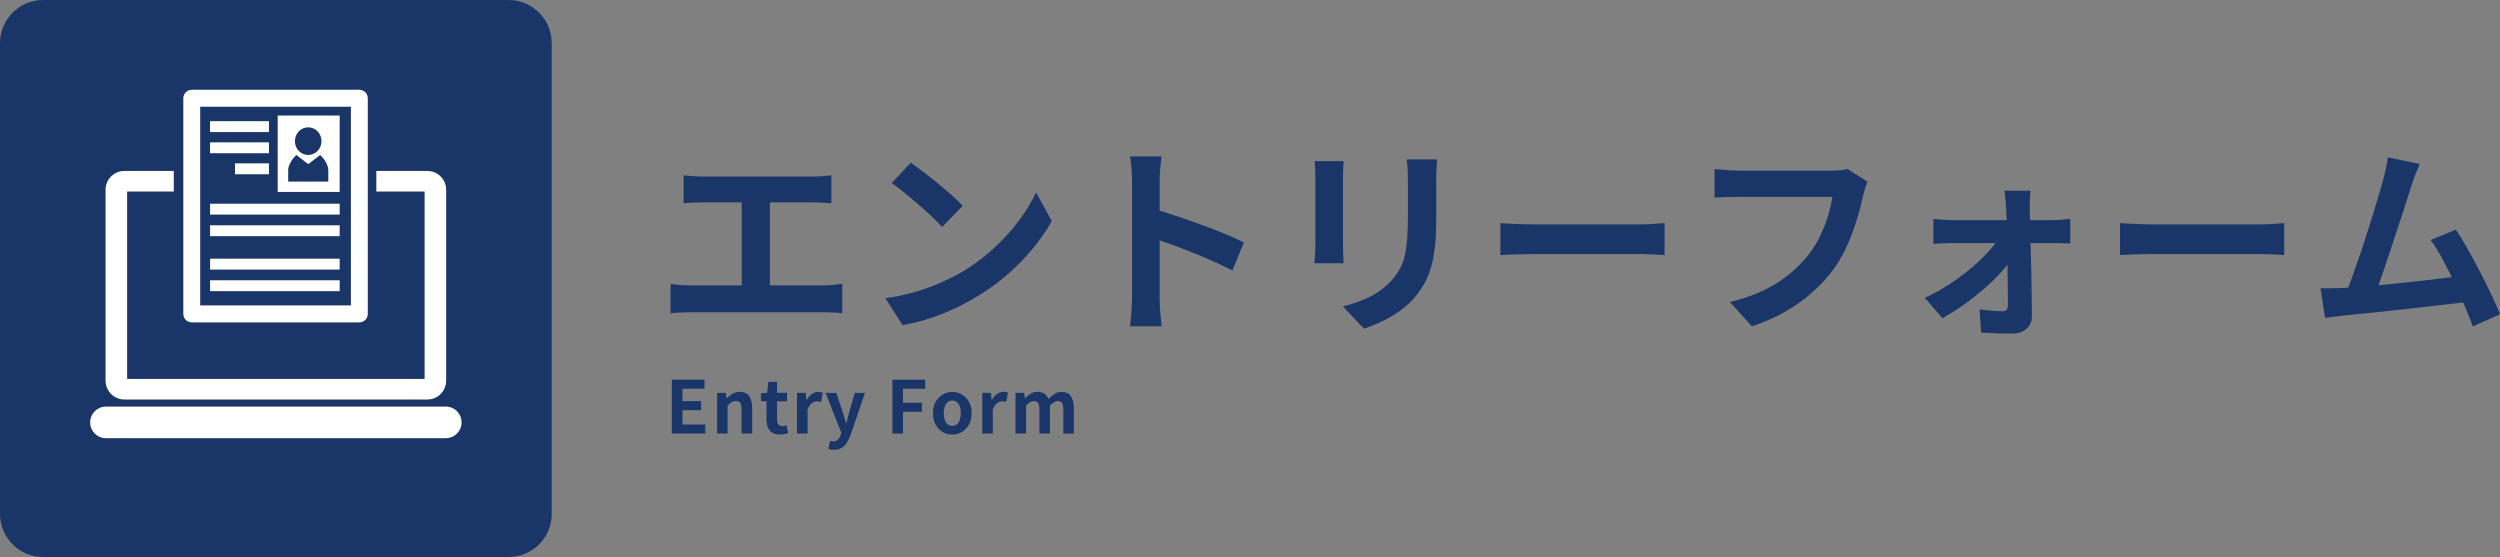<?xml version="1.0" encoding="UTF-8"?>
<svg id="_レイヤー_2" data-name="レイヤー 2" xmlns="http://www.w3.org/2000/svg" width="521.09" height="116.1" viewBox="0 0 521.09 116.1">
  <rect x="0" y="0" width="521.09" height="116.1" fill="#808080" stroke="none"/>
  <defs>
    <style>
      .cls-1 {
        fill: #fff;
      }

      .cls-2, .cls-3 {
        fill: #1a3567;
      }

      .cls-3 {
        fill-rule: evenodd;
      }
    </style>
  </defs>
  <g id="_レイヤー_1-2" data-name="レイヤー 1">
    <path class="cls-3" d="M9,0h97c4.97,0,9,4.03,9,9v98.1c0,4.97-4.03,9-9,9H9c-4.97,0-9-4.03-9-9V9C0,4.03,4.03,0,9,0Z"/>
    <path class="cls-1" d="M92.94,84.75H22.06c-1.8,0-3.27,1.47-3.27,3.29s1.46,3.29,3.27,3.29h70.88c1.8,0,3.27-1.47,3.27-3.29s-1.46-3.29-3.27-3.29h0Z"/>
    <path class="cls-1" d="M89.09,35.63h-10.65v4.29h10.06v39.06H26.5v-39.06h9.72v-4.29h-10.31c-2.16,0-3.91,1.76-3.91,3.94v39.76c0,2.17,1.75,3.94,3.91,3.94h63.18c2.16,0,3.91-1.76,3.91-3.94v-39.76c0-2.17-1.75-3.94-3.91-3.94Z"/>
    <path class="cls-1" d="M73.14,63.66h-31.41V22.25h31.41v41.42h0ZM74.9,18.71h-34.93c-.97,0-1.76.79-1.76,1.77v44.95c0,.98.79,1.77,1.76,1.77h34.93c.97,0,1.76-.79,1.76-1.77V20.48c0-.98-.79-1.77-1.76-1.77h0Z"/>
    <path class="cls-1" d="M68.43,37.85h-8.36v-2.34c0-1.71,1.7-3.2,1.7-3.2l2.48,1.9,2.48-1.9s1.7,1.49,1.7,3.2v2.34h0ZM64.24,26.54c1.54,0,2.77,1.29,2.77,2.88s-1.24,2.88-2.77,2.88-2.77-1.29-2.77-2.88,1.24-2.88,2.77-2.88h0ZM70.8,24.08h-12.92v15.93h12.92v-15.93h0Z"/>
    <path class="cls-1" d="M56.06,25.26h-12.28v2.27h12.28v-2.27h0Z"/>
    <path class="cls-1" d="M70.8,42.46h-27.01v2.27h27.01v-2.27h0Z"/>
    <path class="cls-1" d="M70.8,46.96h-27.01v2.27h27.01v-2.27h0Z"/>
    <path class="cls-1" d="M70.8,53.92h-27.01v2.27h27.01v-2.27h0Z"/>
    <path class="cls-1" d="M70.8,58.42h-27.01v2.27h27.01v-2.27h0Z"/>
    <path class="cls-1" d="M56.06,29.67h-12.28v2.27h12.28v-2.27h0Z"/>
    <path class="cls-1" d="M56.06,36.32v-2.27h-7.08v2.27h7.08Z"/>
    <path class="cls-2" d="M147,90.37v-1.88h-4.75v-3h3.88v-1.88h-3.88v-2.59h4.59v-1.88h-6.81v11.22h6.97Z"/>
    <path class="cls-2" d="M151.65,90.37v-5.83c.31-.31.59-.55.85-.71.25-.16.55-.24.89-.24.42,0,.72.13.91.39.18.26.28.72.28,1.38v5.01h2.2v-5.28c0-1.07-.2-1.91-.61-2.51-.41-.6-1.07-.9-1.98-.9-.57,0-1.07.13-1.51.39-.44.26-.85.58-1.21.94h-.04l-.16-1.12h-1.8v8.48h2.2Z"/>
    <path class="cls-2" d="M163.51,90.48c.29-.07.56-.14.79-.21l-.37-1.62c-.11.04-.24.08-.39.12-.15.04-.29.06-.43.06-.37,0-.65-.12-.85-.35-.2-.23-.3-.59-.3-1.08v-3.76h2.08v-1.76h-2.08v-2.29h-1.81l-.25,2.29-1.3.11v1.65h1.18v3.77c0,.63.09,1.18.27,1.65.18.47.47.85.88,1.11.41.27.94.4,1.6.4.37,0,.7-.04,1-.11Z"/>
    <path class="cls-2" d="M168.33,90.37v-5.06c.24-.61.54-1.03.89-1.29.35-.25.69-.38,1.01-.38.19,0,.35.01.47.04.12.03.27.06.43.1l.36-1.92c-.12-.05-.25-.09-.4-.13-.14-.04-.34-.05-.58-.05-.44,0-.87.15-1.29.44-.42.29-.79.72-1.09,1.27h-.04l-.16-1.5h-1.8v8.48h2.2Z"/>
    <path class="cls-2" d="M175.38,93.4c.42-.24.79-.6,1.1-1.07.31-.47.58-1.04.82-1.7l2.99-8.74h-2.12l-1.15,3.94c-.1.39-.2.79-.31,1.19-.11.4-.2.8-.29,1.2h-.07c-.12-.4-.24-.81-.35-1.21-.11-.4-.23-.8-.36-1.18l-1.33-3.94h-2.22l3.27,8.31-.15.51c-.12.37-.31.68-.55.92-.25.24-.59.36-1.02.36-.1,0-.2-.01-.31-.04-.1-.03-.2-.05-.28-.07l-.4,1.7c.16.05.33.09.51.12s.39.05.64.05c.63,0,1.16-.12,1.58-.36Z"/>
    <path class="cls-2" d="M188.22,90.37v-4.54h3.94v-1.88h-3.94v-2.92h4.62v-1.88h-6.84v11.22h2.22Z"/>
    <path class="cls-2" d="M200.46,90.06c.61-.35,1.11-.86,1.49-1.52.38-.66.57-1.46.57-2.4,0-.71-.11-1.33-.33-1.89-.22-.55-.52-1.01-.9-1.39-.38-.38-.81-.67-1.29-.87-.48-.2-.98-.3-1.51-.3-.7,0-1.36.18-1.97.53-.61.35-1.11.86-1.49,1.52-.38.66-.57,1.46-.57,2.4s.19,1.74.57,2.4c.38.66.88,1.17,1.49,1.52.61.35,1.27.53,1.97.53s1.36-.18,1.97-.53ZM197.52,88.44c-.26-.22-.46-.52-.6-.92-.13-.39-.2-.86-.2-1.39s.07-1,.2-1.39c.13-.39.33-.7.6-.92.26-.22.59-.33.97-.33s.7.11.97.33c.26.22.46.52.6.92.13.39.2.86.2,1.39s-.07,1-.2,1.39c-.13.39-.34.7-.6.92-.26.22-.59.33-.97.33s-.7-.11-.97-.33Z"/>
    <path class="cls-2" d="M206.94,90.37v-5.06c.24-.61.54-1.03.89-1.29.35-.25.69-.38,1.01-.38.19,0,.35.01.47.04.12.03.27.06.43.1l.36-1.92c-.12-.05-.25-.09-.4-.13-.14-.04-.34-.05-.58-.05-.44,0-.87.15-1.29.44-.42.29-.79.72-1.09,1.27h-.04l-.16-1.5h-1.8v8.48h2.2Z"/>
    <path class="cls-2" d="M213.87,90.37v-5.83c.29-.32.57-.56.85-.72.27-.16.53-.23.76-.23.4,0,.69.13.88.39.19.26.29.72.29,1.38v5.01h2.2v-5.83c.31-.32.6-.56.86-.72.26-.16.52-.23.76-.23.4,0,.69.13.89.39.19.26.28.72.28,1.38v5.01h2.19v-5.28c0-1.07-.21-1.91-.62-2.51-.42-.6-1.07-.9-1.97-.9-.54,0-1.02.14-1.45.43-.43.29-.84.64-1.24,1.05-.2-.47-.48-.84-.85-1.1-.37-.26-.85-.39-1.45-.39-.55,0-1.03.13-1.44.4-.41.27-.79.58-1.14.95h-.04l-.16-1.14h-1.8v8.48h2.2Z"/>
    <path class="cls-2" d="M142.5,42.36c.53-.06,1.19-.1,1.97-.13.78-.03,1.46-.04,2.02-.04h22.85c.62,0,1.27.01,1.97.04.7.03,1.36.07,1.97.13v-5.81c-.59.06-1.23.11-1.93.17-.7.06-1.37.08-2.02.08h-22.85c-.59,0-1.26-.03-2.02-.08-.76-.06-1.41-.11-1.97-.17v5.81ZM160.48,62.63v-22.81h-5.88v22.81h5.88ZM139.77,65.3c.7-.08,1.41-.14,2.14-.17.73-.03,1.4-.04,2.02-.04h27.68c.5,0,1.13.01,1.89.04.76.03,1.44.08,2.06.17v-6.15c-.53.08-1.13.16-1.81.23-.67.07-1.39.11-2.14.11h-27.68c-.64,0-1.33-.03-2.06-.08-.73-.06-1.43-.14-2.1-.25v6.15Z"/>
    <path class="cls-2" d="M185.89,38.16c.76.54,1.62,1.2,2.6,1.99.98.79,1.97,1.63,2.98,2.5,1.01.88,1.95,1.72,2.81,2.54.87.82,1.57,1.53,2.1,2.12l4.28-4.41c-.59-.65-1.34-1.38-2.27-2.2-.92-.82-1.91-1.66-2.96-2.52-1.05-.86-2.07-1.66-3.04-2.4-.98-.73-1.83-1.36-2.56-1.87l-3.95,4.24ZM188.11,67.76c1.99-.34,3.9-.81,5.73-1.42,1.83-.61,3.58-1.3,5.23-2.08,1.65-.78,3.19-1.6,4.62-2.48,2.27-1.36,4.38-2.89,6.34-4.6,1.96-1.71,3.72-3.51,5.27-5.41,1.55-1.89,2.86-3.79,3.93-5.68l-3.28-5.98c-.87,1.89-2.04,3.84-3.53,5.83-1.48,1.99-3.22,3.91-5.21,5.75-1.99,1.84-4.17,3.48-6.55,4.92-1.37.79-2.88,1.55-4.54,2.29-1.65.74-3.44,1.39-5.38,1.95-1.93.57-3.99,1-6.17,1.31l3.53,5.6Z"/>
    <path class="cls-2" d="M235.83,65.04c-.08,1.13-.18,2.12-.29,2.97h6.55c-.03-.59-.08-1.27-.17-2.04-.08-.76-.14-1.51-.17-2.23-.03-.72-.04-1.28-.04-1.67v-24.38c0-.88.04-1.76.13-2.65s.17-1.7.25-2.44h-6.55c.14.74.24,1.58.31,2.54.07.96.11,1.81.11,2.54v24.38c0,.85-.04,1.84-.13,2.97ZM240.45,49.65c1.15.4,2.43.85,3.84,1.36,1.41.51,2.86,1.06,4.33,1.65,1.47.59,2.92,1.21,4.35,1.84,1.43.64,2.73,1.27,3.91,1.89l2.39-5.85c-1.04-.54-2.33-1.12-3.88-1.76s-3.21-1.28-4.98-1.93c-1.76-.65-3.51-1.26-5.25-1.84-1.74-.58-3.3-1.05-4.7-1.42v6.06Z"/>
    <path class="cls-2" d="M293.2,33.24c.08.59.15,1.24.19,1.93.04.69.06,1.46.06,2.31v8.06c0,1.64-.05,3.1-.15,4.37-.1,1.27-.27,2.41-.5,3.41-.24,1-.58,1.92-1.03,2.73-.45.82-1.04,1.64-1.76,2.46-1.26,1.36-2.74,2.47-4.43,3.33-1.69.86-3.59,1.53-5.69,2.01l4.41,4.66c1.04-.34,2.16-.78,3.38-1.34s2.43-1.23,3.63-2.04c1.2-.81,2.27-1.72,3.19-2.73.78-.88,1.48-1.8,2.08-2.78.6-.98,1.11-2.1,1.53-3.37.42-1.27.73-2.76.94-4.45.21-1.7.31-3.67.31-5.94v-8.4c0-.85.02-1.62.06-2.31.04-.69.08-1.34.1-1.93h-6.34ZM274,33.58c.06.51.1,1.08.13,1.72.03.64.04,1.15.04,1.55v14.29c0,.62-.03,1.3-.08,2.04-.06.74-.1,1.3-.13,1.7h6.09c-.03-.51-.06-1.12-.08-1.82-.03-.71-.04-1.33-.04-1.87v-14.33c0-.68.01-1.26.04-1.76.03-.49.06-1,.08-1.51h-6.05Z"/>
    <path class="cls-2" d="M312.73,53.17c.78-.06,1.81-.11,3.07-.15s2.49-.06,3.7-.06h22.55c.9,0,1.82.03,2.77.08.95.06,1.67.1,2.14.13v-6.66c-.56.03-1.27.08-2.14.15-.87.07-1.79.11-2.77.11h-22.55c-.73,0-1.52-.01-2.37-.04-.85-.03-1.67-.06-2.46-.11-.78-.04-1.43-.08-1.93-.11v6.66Z"/>
    <path class="cls-2" d="M385.09,35.23c-.53.14-1.11.23-1.72.28-.62.04-1.13.06-1.55.06h-19.4c-.45,0-.99-.02-1.64-.06-.64-.04-1.26-.09-1.85-.15-.59-.06-1.11-.1-1.55-.13v5.98c.56-.06,1.29-.1,2.2-.13.91-.03,1.84-.04,2.79-.04h19.57c-.17,1.19-.47,2.49-.9,3.9-.43,1.41-.98,2.81-1.64,4.2-.66,1.39-1.45,2.67-2.37,3.86-1.12,1.44-2.44,2.79-3.95,4.05-1.51,1.26-3.28,2.39-5.31,3.39-2.03,1-4.43,1.84-7.2,2.52l4.58,5.05c2.49-.82,4.77-1.82,6.85-2.99,2.07-1.17,3.95-2.5,5.63-3.99,1.68-1.48,3.15-3.06,4.41-4.73.87-1.19,1.64-2.46,2.33-3.82.69-1.36,1.28-2.73,1.78-4.11.5-1.38.94-2.73,1.3-4.03.36-1.3.66-2.46.88-3.48.11-.48.24-1,.4-1.55.15-.55.33-1.02.53-1.42l-4.16-2.67Z"/>
    <path class="cls-2" d="M417.81,39.77c.08.57.15,1.17.21,1.8.06.64.1,1.21.13,1.72.06.93.1,1.97.13,3.1.03,1.13.06,2.32.08,3.56.03,1.24.05,2.5.06,3.75.01,1.26.03,2.49.04,3.69.01,1.2.03,2.33.04,3.39.01,1.06.02,1.99.02,2.78,0,.42-.08.75-.25.98-.17.23-.45.34-.84.34-.56,0-1.29-.04-2.18-.11-.9-.07-1.78-.16-2.65-.28l.34,4.83c.62.03,1.3.06,2.06.11s1.52.07,2.29.08c.77.01,1.49.02,2.16.02,1.23,0,2.23-.35,2.98-1.04.76-.69,1.12-1.59,1.09-2.69,0-1.13-.01-2.34-.04-3.63-.03-1.29-.05-2.61-.06-3.96-.01-1.36-.04-2.72-.08-4.09-.04-1.37-.08-2.71-.13-4.01-.04-1.3-.07-2.53-.08-3.69-.01-1.16-.04-2.2-.06-3.14,0-.57.01-1.17.04-1.8.03-.64.07-1.21.13-1.72h-5.42ZM402.99,50.84c.62-.06,1.28-.1,2-.13.71-.03,1.36-.04,1.95-.04h21.34c.45,0,.97,0,1.57.02.6.01,1.16.04,1.66.06v-5.13c-.36.03-.9.08-1.6.15-.7.07-1.32.11-1.85.11h-21.25c-.56,0-1.21-.03-1.95-.08-.74-.06-1.37-.11-1.87-.17v5.22ZM404.88,66.31c1.46-.79,2.94-1.72,4.45-2.8,1.51-1.07,2.96-2.22,4.35-3.43,1.39-1.22,2.6-2.41,3.65-3.58,1.05-1.17,1.85-2.25,2.42-3.24l-.08-4.11-2.73-.04c-.56,1.02-1.38,2.12-2.46,3.31-1.08,1.19-2.32,2.37-3.74,3.56-1.41,1.19-2.93,2.3-4.56,3.35-1.62,1.05-3.28,1.96-4.96,2.76l3.65,4.24Z"/>
    <path class="cls-2" d="M441.88,53.17c.78-.06,1.81-.11,3.07-.15,1.26-.04,2.49-.06,3.7-.06h22.55c.9,0,1.82.03,2.77.08.95.06,1.67.1,2.14.13v-6.66c-.56.03-1.27.08-2.14.15-.87.07-1.79.11-2.77.11h-22.55c-.73,0-1.52-.01-2.37-.04-.85-.03-1.67-.06-2.46-.11-.78-.04-1.43-.08-1.93-.11v6.66Z"/>
    <path class="cls-2" d="M497.7,32.78c-.08.74-.2,1.46-.36,2.18-.15.72-.37,1.63-.65,2.73-.22.79-.52,1.82-.9,3.1-.38,1.27-.8,2.66-1.26,4.16-.46,1.5-.95,3.05-1.47,4.66-.52,1.61-1.04,3.19-1.58,4.73-.53,1.54-1.04,2.96-1.51,4.26-.48,1.3-.91,2.4-1.3,3.31l6.22-.21c.31-.73.67-1.69,1.09-2.86.42-1.17.87-2.48,1.34-3.92.48-1.44.97-2.93,1.49-4.47.52-1.54,1.01-3.04,1.49-4.49.48-1.46.91-2.8,1.3-4.03.39-1.23.71-2.24.97-3.03.31-.96.62-1.83.92-2.61.31-.78.6-1.48.88-2.1l-6.68-1.4ZM506.64,50.03c.76,1.02,1.55,2.28,2.37,3.79.83,1.51,1.64,3.12,2.44,4.81.8,1.7,1.54,3.36,2.23,5,.69,1.64,1.27,3.11,1.74,4.41l5.67-2.54c-.48-1.22-1.08-2.59-1.81-4.11-.73-1.53-1.52-3.12-2.37-4.77-.85-1.65-1.72-3.24-2.58-4.77-.87-1.53-1.68-2.85-2.44-3.99l-5.25,2.16ZM486,60.08h-2.33l.97,6.19c.67-.08,1.37-.18,2.08-.28.71-.1,1.34-.18,1.87-.23.95-.11,2.11-.23,3.49-.36,1.37-.13,2.87-.28,4.49-.45,1.62-.17,3.29-.35,5-.55,1.71-.2,3.39-.39,5.04-.57,1.65-.18,3.2-.36,4.64-.53,1.44-.17,2.68-.32,3.72-.47l-1.26-5.43c-.95.14-2.11.3-3.49.47-1.37.17-2.85.35-4.43.53-1.58.18-3.19.36-4.83.53s-3.24.33-4.81.49c-1.57.16-3.03.28-4.39.38-1.36.1-2.51.18-3.47.23-.67.03-1.44.04-2.29.04Z"/>
  </g>
</svg>